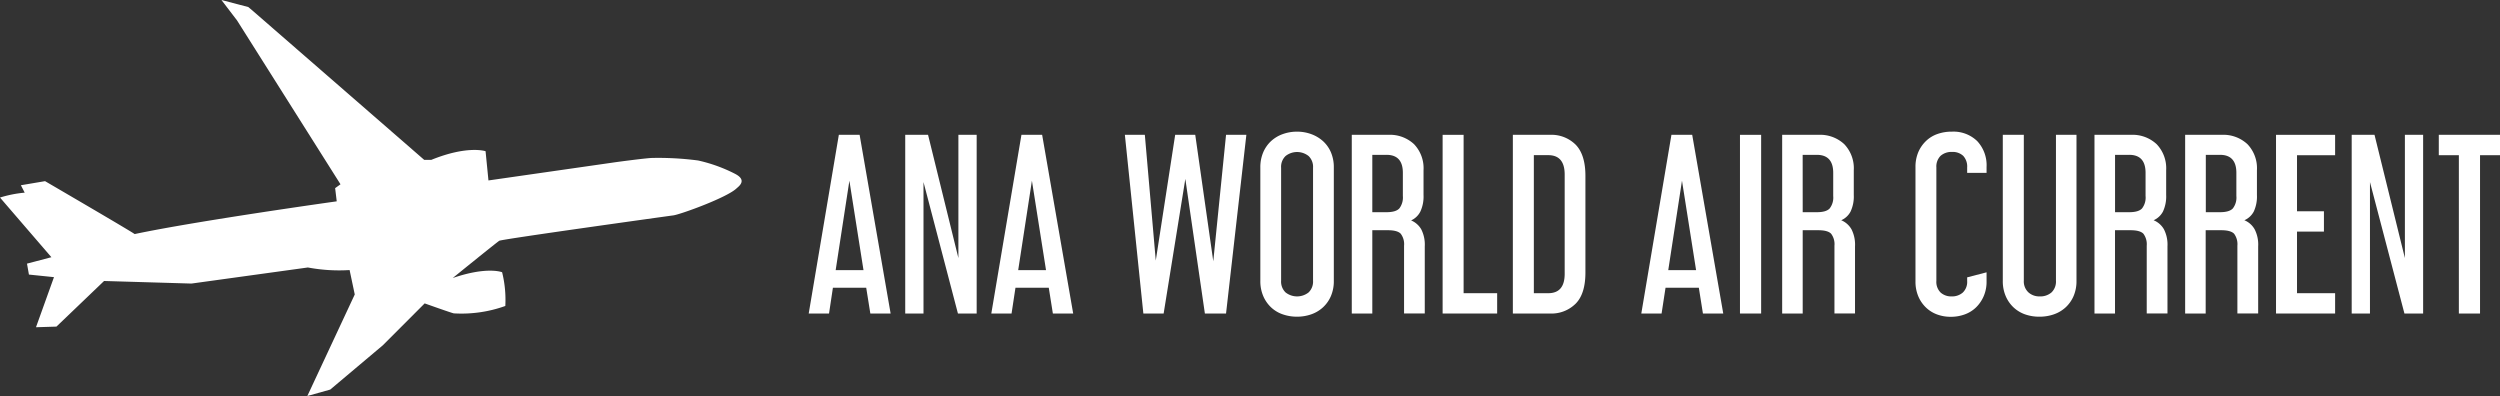 <svg xmlns="http://www.w3.org/2000/svg" viewBox="0 0 708.66 112.25">
  <rect x="0" y="0" width="708.66" height="112.25" fill="#333333" stroke="none"/>
  <defs>
    <style>
      .a {
        fill: #fff;
      }
    </style>
  </defs>
  <title>logo</title>
  <path class="a" d="M93.61,110.43l14.93-12.57L120.38,86s8,2.86,8.29,2.83a36.68,36.68,0,0,0,14.57-2.1,32.51,32.51,0,0,0-.91-9.56s-4.19-1.73-14,1.64h0s12.47-10.11,13.2-10.56,47.35-6.93,49.35-7.2,15.39-5.1,18-7.74c1-.82,2.65-2.37-.45-4a43.36,43.36,0,0,0-10.56-3.82A86.22,86.22,0,0,0,185,44.77c-1.64,0-10.39,1.19-10.39,1.19l-36.15,5.19-.82-8.29s-5.1-1.73-15.39,2.46h-2L71.76,3.16,70.39,2,62.77,0,67.2,5.8,96.52,52.24,95,53.33l.45,3.74s-39.7,5.55-57.28,9.28c-.91-.73-25.4-15-25.4-15L5.92,52.51,7,54.61A33.66,33.66,0,0,0,0,56L14.57,72.91,7.65,74.73l.55,3.1,7.1.73-5.1,14.2L16,92.58,29.5,79.65l24.77.73,33-4.56a47.91,47.91,0,0,0,11.83.73l1.46,6.92L87.12,112.25Z"/>
  <g>
    <path class="a" d="M243.67,38.22l8.79,50.65h-5.75l-1.17-7.31H236.1L235,88.87h-5.76l8.54-50.65Zm-6.79,38.36h7.89l-4-25.36Z"/>
    <path class="a" d="M263.07,38.22l8.6,34.93V38.22h5.18V88.87h-5.31l-9.76-37.26V88.87H256.6V38.22Z"/>
    <path class="a" d="M295.41,38.22l8.8,50.65h-5.76l-1.16-7.31h-9.44l-1.11,7.31H281l8.54-50.65Zm-6.79,38.36h7.89l-4-25.36Z"/>
    <path class="a" d="M324.52,38.22l3.1,35.64,5.5-35.64h5.69l5.11,35.84,3.62-35.84h5.76l-5.76,50.65h-6L336,50.71l-6.15,38.16h-5.75l-5.24-50.65Z"/>
    <path class="a" d="M378.09,79.62a10.66,10.66,0,0,1-.81,4.27,9.36,9.36,0,0,1-2.23,3.2,9.55,9.55,0,0,1-3.33,2,12.08,12.08,0,0,1-4.05.68,12.2,12.2,0,0,1-4.1-.68,9.08,9.08,0,0,1-3.3-2,9.56,9.56,0,0,1-2.2-3.2,10.66,10.66,0,0,1-.81-4.27V47.47a10.73,10.73,0,0,1,.81-4.27,9.34,9.34,0,0,1,2.2-3.17,9.64,9.64,0,0,1,3.3-2,11.74,11.74,0,0,1,4.1-.71,11.62,11.62,0,0,1,4.05.71,10.17,10.17,0,0,1,3.33,2,9.14,9.14,0,0,1,2.23,3.17,10.73,10.73,0,0,1,.81,4.27Zm-14.94-.06a4.26,4.26,0,0,0,1.26,3.33,5.28,5.28,0,0,0,6.53,0,4.26,4.26,0,0,0,1.26-3.33v-32a4.23,4.23,0,0,0-1.26-3.33,5.25,5.25,0,0,0-6.53,0,4.23,4.23,0,0,0-1.26,3.33Z"/>
    <path class="a" d="M393.49,38.22a10,10,0,0,1,7.35,2.66,9.87,9.87,0,0,1,2.68,7.37v7a10.12,10.12,0,0,1-.9,4.72A5.49,5.49,0,0,1,400,62.48,6,6,0,0,1,402.87,65a9.55,9.55,0,0,1,1,4.85v19H398V69.66a4.9,4.9,0,0,0-.94-3.4c-.62-.66-1.84-1-3.65-1H389V88.87h-5.82V38.22ZM389,60.15h4c1.77,0,3-.35,3.66-1.07a5.09,5.09,0,0,0,1-3.52V49q0-5.12-4.66-5.11h-4Z"/>
    <path class="a" d="M414.88,38.22V83.11h9.51v5.76H408.93V38.22Z"/>
    <path class="a" d="M439.32,38.22a9.72,9.72,0,0,1,7.38,2.85q2.71,2.85,2.71,8.8V77.23q0,6-2.71,8.79a9.72,9.72,0,0,1-7.38,2.85H428.84V38.22Zm-4.53,44.89h4.08c3.1,0,4.66-1.83,4.66-5.5V49.48c0-3.67-1.56-5.5-4.66-5.5h-4.08Z"/>
    <path class="a" d="M479.68,38.22l8.8,50.65h-5.76l-1.16-7.31h-9.44L471,88.87h-5.75l8.54-50.65Zm-6.79,38.36h7.89l-4-25.36Z"/>
    <path class="a" d="M499.22,38.22V88.87h-6V38.22Z"/>
    <path class="a" d="M515.45,38.22a10,10,0,0,1,7.34,2.66,9.87,9.87,0,0,1,2.69,7.37v7a10.11,10.11,0,0,1-.91,4.72,5.46,5.46,0,0,1-2.65,2.46A6,6,0,0,1,524.83,65a9.55,9.55,0,0,1,1,4.85v19H520V69.66a4.9,4.9,0,0,0-.94-3.4c-.62-.66-1.84-1-3.65-1H511V88.87h-5.82V38.22ZM511,60.15h4c1.77,0,3-.35,3.65-1.07a5,5,0,0,0,1-3.52V49c0-3.41-1.56-5.11-4.66-5.11h-4Z"/>
    <path class="a" d="M548.89,79.62a4.25,4.25,0,0,0,1.2,3.3,4.46,4.46,0,0,0,3.13,1.1,4.58,4.58,0,0,0,3.17-1.1,4.19,4.19,0,0,0,1.23-3.3v-1l5.5-1.43v2.59a10.27,10.27,0,0,1-.81,4.17,10,10,0,0,1-2.16,3.17,9,9,0,0,1-3.21,2,11.41,11.41,0,0,1-4,.68,11,11,0,0,1-3.89-.68,9,9,0,0,1-3.16-2,9.49,9.49,0,0,1-2.14-3.17,10.62,10.62,0,0,1-.78-4.17V47.34a10.62,10.62,0,0,1,.78-4.17A9.59,9.59,0,0,1,545.92,40a8.85,8.85,0,0,1,3.23-2,11.91,11.91,0,0,1,4.14-.68A9.63,9.63,0,0,1,560.47,40a10,10,0,0,1,2.65,7.34V49h-5.5V47.47a4.44,4.44,0,0,0-1.13-3.3,4.32,4.32,0,0,0-3.14-1.1,4.64,4.64,0,0,0-3.26,1.1,4.28,4.28,0,0,0-1.2,3.3Z"/>
    <path class="a" d="M573.68,38.22V79.56A4.23,4.23,0,0,0,575,82.89a4.62,4.62,0,0,0,3.2,1.13,4.82,4.82,0,0,0,3.33-1.13,4.26,4.26,0,0,0,1.26-3.33V38.22h5.82v41.4a10.66,10.66,0,0,1-.81,4.27,9.36,9.36,0,0,1-2.23,3.2,9.55,9.55,0,0,1-3.33,2,12.22,12.22,0,0,1-4.11.68A12,12,0,0,1,574,89.1a9.3,9.3,0,0,1-3.27-2,9.56,9.56,0,0,1-2.2-3.2,10.66,10.66,0,0,1-.81-4.27V38.22Z"/>
    <path class="a" d="M604,38.22a10,10,0,0,1,7.34,2.66,9.87,9.87,0,0,1,2.69,7.37v7a10.11,10.11,0,0,1-.91,4.72,5.46,5.46,0,0,1-2.65,2.46A6,6,0,0,1,613.4,65a9.55,9.55,0,0,1,1,4.85v19h-5.88V69.66a5,5,0,0,0-.94-3.4c-.63-.66-1.84-1-3.65-1h-4.4V88.87h-5.82V38.22Zm-4.46,21.93h4c1.76,0,3-.35,3.65-1.07a5,5,0,0,0,1-3.52V49q0-5.12-4.65-5.11h-4Z"/>
    <path class="a" d="M629.74,38.22a10,10,0,0,1,7.34,2.66,9.87,9.87,0,0,1,2.68,7.37v7a10.12,10.12,0,0,1-.9,4.72,5.49,5.49,0,0,1-2.66,2.46A5.92,5.92,0,0,1,639.11,65a9.45,9.45,0,0,1,1,4.85v19h-5.89V69.66a5,5,0,0,0-.93-3.4c-.63-.66-1.85-1-3.66-1h-4.4V88.87h-5.82V38.22Zm-4.47,21.93h4c1.77,0,3-.35,3.66-1.07a5,5,0,0,0,1-3.52V49q0-5.12-4.66-5.11h-4Z"/>
    <path class="a" d="M661.92,38.22V44h-10.8V59.89h7.63v5.76h-7.63V83.11h10.8v5.76H645.17V38.22Z"/>
    <path class="a" d="M673.09,38.22l8.61,34.93V38.22h5.17V88.87h-5.3L671.8,51.61V88.87h-5.18V38.22Z"/>
    <path class="a" d="M708.66,38.22V44H703V88.87h-6V44h-5.69V38.22Z"/>
  </g>
</svg>
